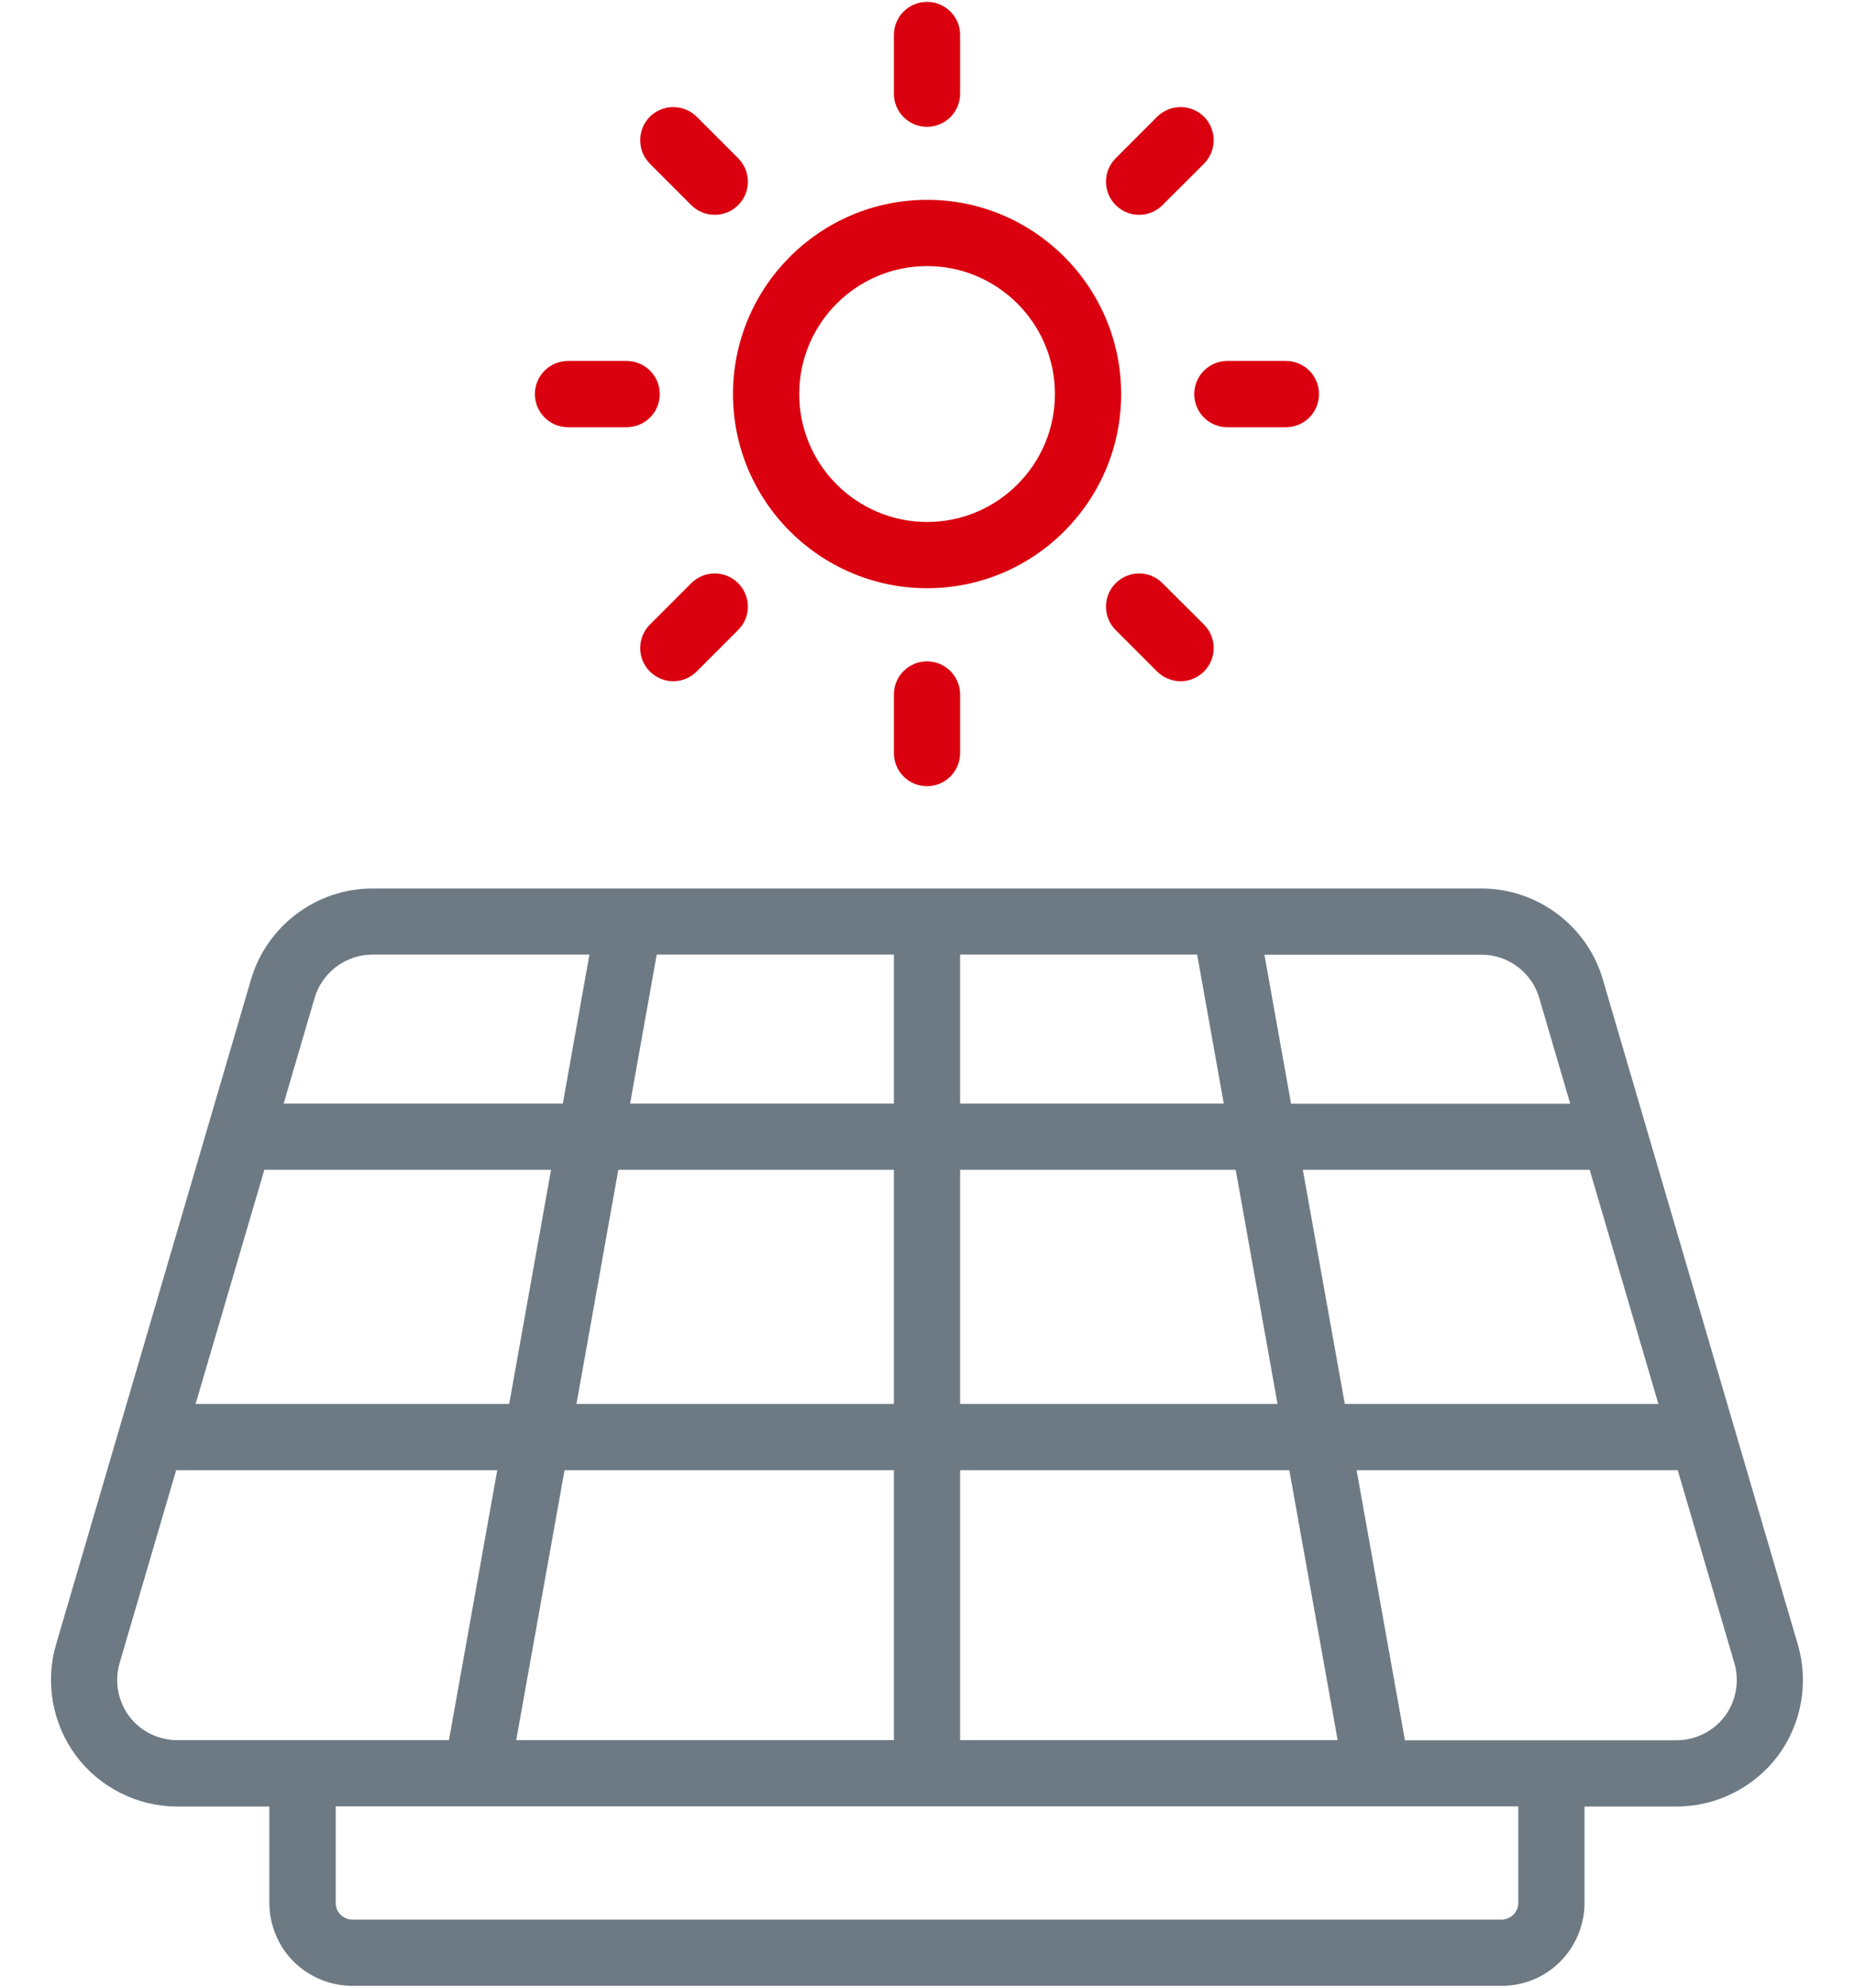 <?xml version="1.0" encoding="UTF-8"?> <svg xmlns="http://www.w3.org/2000/svg" width="14" height="15" viewBox="0 0 14 15" fill="none"><g id="Group"><path id="Vector" d="M13.576 12.411L12.103 7.39C11.985 6.986 11.608 6.705 11.188 6.705H2.811C2.391 6.705 2.015 6.986 1.896 7.39L0.423 12.411C0.339 12.697 0.396 13.011 0.575 13.251C0.754 13.49 1.039 13.633 1.338 13.633H2.034V14.361C2.034 14.526 2.101 14.687 2.217 14.803C2.334 14.919 2.495 14.986 2.659 14.986H11.34C11.507 14.986 11.664 14.921 11.782 14.803C11.898 14.687 11.965 14.526 11.965 14.361V13.633H12.661C12.96 13.633 13.245 13.49 13.425 13.251C13.604 13.011 13.66 12.697 13.576 12.411ZM12.523 10.595H10.155L9.838 8.828H12.004L12.523 10.595ZM4.669 8.828H6.75V10.595H4.353L4.669 8.828ZM3.845 10.595H1.477L1.996 8.828H4.161L3.845 10.595ZM6.75 8.328H4.758L4.959 7.204H6.75V8.328ZM7.25 7.204H9.04L9.241 8.328H7.25V7.204ZM6.75 11.095V13.132H3.898L4.263 11.095H6.75ZM7.25 11.095H9.736L10.101 13.132H7.25V11.095ZM7.25 10.595V8.828H9.331L9.647 10.595H7.25ZM11.623 7.53L11.857 8.329H9.749L9.548 7.205H11.188C11.388 7.204 11.567 7.339 11.623 7.53ZM2.811 7.204H4.451L4.25 8.328H2.142L2.376 7.53C2.432 7.339 2.611 7.204 2.811 7.204ZM0.975 12.951C0.89 12.837 0.863 12.688 0.903 12.551L1.33 11.095H3.755L3.39 13.132H1.338C1.196 13.132 1.06 13.065 0.975 12.951ZM11.465 14.361C11.465 14.394 11.451 14.426 11.428 14.449C11.405 14.472 11.372 14.486 11.34 14.486H2.66C2.627 14.486 2.595 14.472 2.571 14.449C2.548 14.426 2.535 14.394 2.535 14.361V13.632H11.465V14.361ZM13.025 12.951C12.939 13.065 12.803 13.133 12.661 13.133H10.609L10.244 11.095H12.669L13.097 12.552C13.137 12.688 13.109 12.837 13.025 12.951Z" fill="#6D7A84"></path><path id="Vector_2" d="M7.001 4.439C7.809 4.439 8.466 3.782 8.466 2.974C8.466 2.165 7.809 1.508 7.001 1.508C6.193 1.508 5.535 2.165 5.535 2.974C5.535 3.782 6.193 4.439 7.001 4.439ZM7.001 2.008C7.533 2.008 7.966 2.441 7.966 2.974C7.966 3.506 7.533 3.939 7.001 3.939C6.468 3.939 6.035 3.506 6.035 2.974C6.035 2.441 6.468 2.008 7.001 2.008Z" fill="#DA000F"></path><path id="Vector_3" d="M7 0.957C7.138 0.957 7.25 0.845 7.25 0.707V0.264C7.25 0.126 7.138 0.014 7 0.014C6.862 0.014 6.75 0.126 6.75 0.264V0.707C6.75 0.845 6.862 0.957 7 0.957Z" fill="#DA000F"></path><path id="Vector_4" d="M6.75 5.241V5.683C6.75 5.821 6.862 5.933 7 5.933C7.138 5.933 7.25 5.821 7.25 5.683V5.241C7.25 5.103 7.138 4.991 7 4.991C6.862 4.991 6.75 5.103 6.75 5.241Z" fill="#DA000F"></path><path id="Vector_5" d="M8.602 1.621C8.666 1.621 8.73 1.597 8.778 1.548L9.092 1.235C9.189 1.137 9.189 0.979 9.092 0.881C8.994 0.784 8.836 0.784 8.738 0.881L8.425 1.194C8.327 1.292 8.327 1.45 8.425 1.548C8.474 1.597 8.538 1.621 8.602 1.621Z" fill="#DA000F"></path><path id="Vector_6" d="M5.22 4.401L4.907 4.714C4.81 4.812 4.81 4.97 4.907 5.067C4.956 5.116 5.02 5.141 5.084 5.141C5.148 5.141 5.212 5.116 5.261 5.067L5.574 4.754C5.672 4.657 5.672 4.499 5.574 4.401C5.476 4.303 5.318 4.303 5.22 4.401Z" fill="#DA000F"></path><path id="Vector_7" d="M9.018 2.974C9.018 3.112 9.129 3.224 9.268 3.224H9.71C9.849 3.224 9.96 3.112 9.96 2.974C9.96 2.836 9.849 2.724 9.71 2.724H9.268C9.13 2.724 9.018 2.836 9.018 2.974Z" fill="#DA000F"></path><path id="Vector_8" d="M4.289 3.224H4.732C4.87 3.224 4.982 3.112 4.982 2.974C4.982 2.836 4.87 2.724 4.732 2.724H4.289C4.151 2.724 4.039 2.836 4.039 2.974C4.039 3.112 4.151 3.224 4.289 3.224Z" fill="#DA000F"></path><path id="Vector_9" d="M8.425 4.401C8.327 4.499 8.327 4.657 8.425 4.755L8.738 5.068C8.787 5.116 8.851 5.141 8.915 5.141C8.979 5.141 9.043 5.116 9.092 5.067C9.189 4.97 9.189 4.811 9.092 4.714L8.778 4.401C8.681 4.303 8.523 4.303 8.425 4.401Z" fill="#DA000F"></path><path id="Vector_10" d="M5.22 1.548C5.269 1.597 5.333 1.621 5.397 1.621C5.461 1.621 5.525 1.597 5.574 1.548C5.672 1.45 5.672 1.292 5.574 1.194L5.261 0.881C5.163 0.784 5.005 0.784 4.907 0.881C4.81 0.979 4.81 1.137 4.907 1.235L5.22 1.548Z" fill="#DA000F"></path></g></svg> 